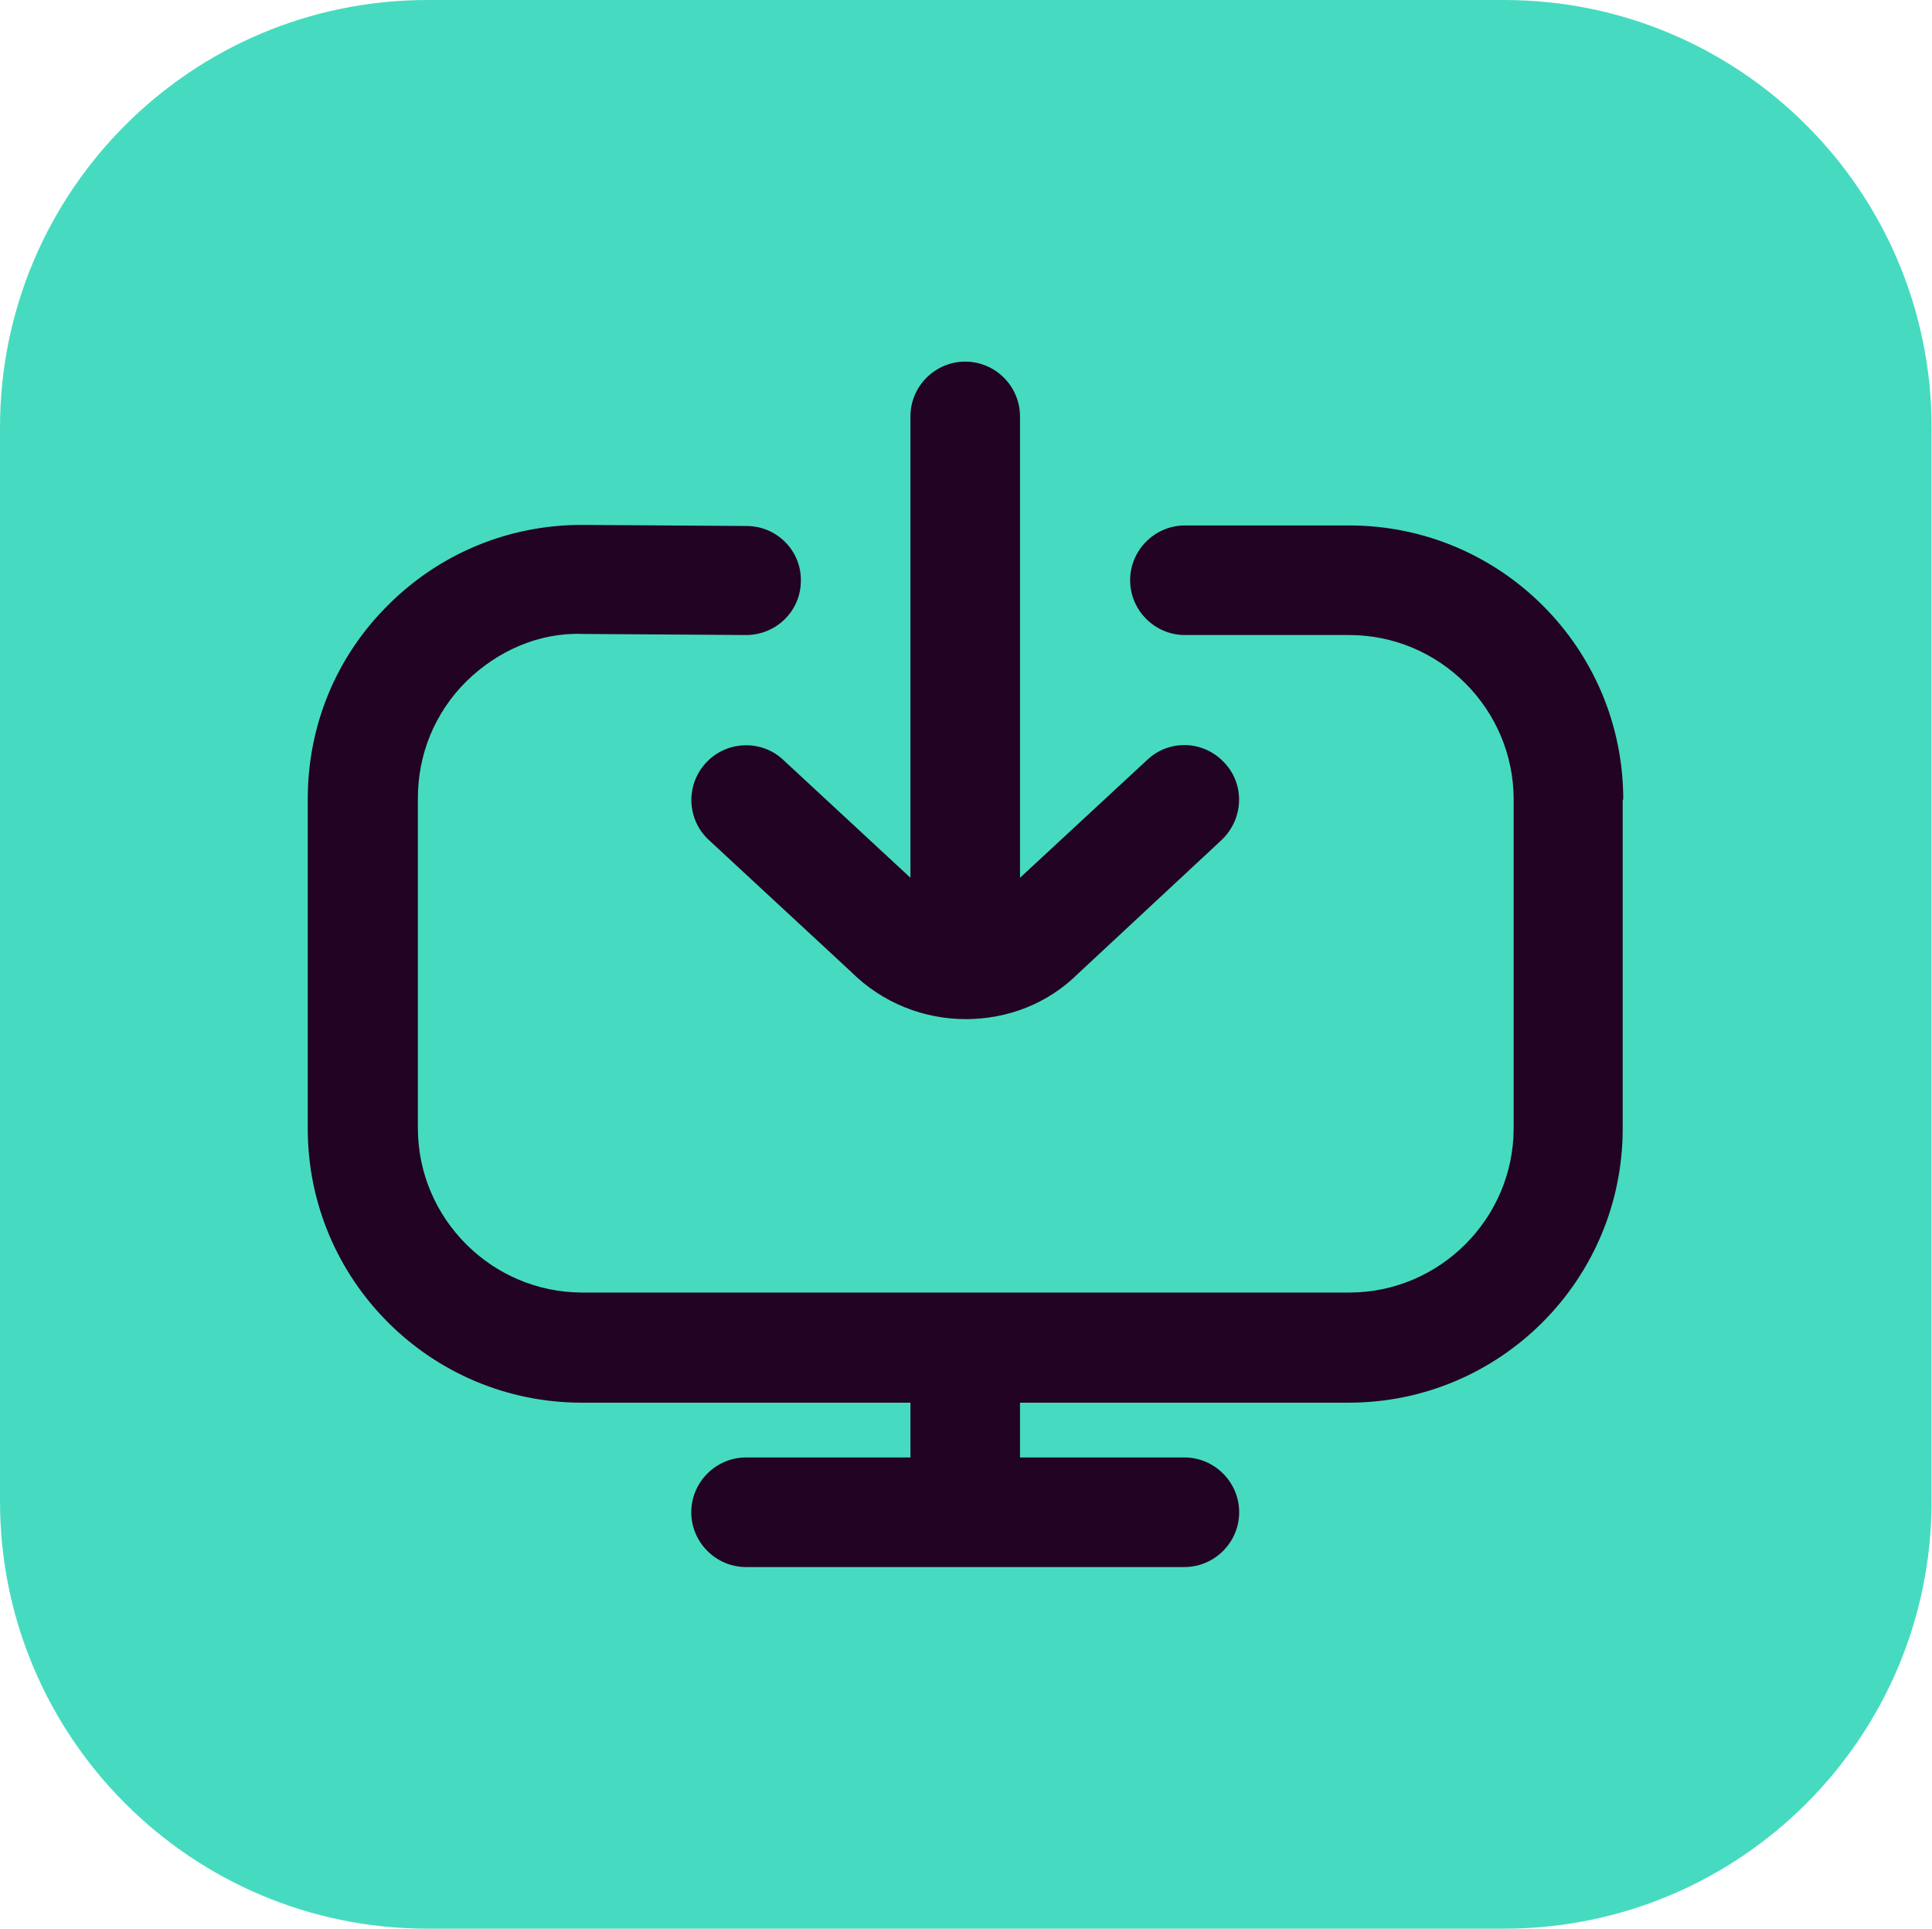 <svg width="2260" height="2256" viewBox="0 0 2260 2256" fill="none" xmlns="http://www.w3.org/2000/svg">
<path d="M0 500C0 223.858 223.858 0 500 0H1759.51C2035.65 0 2259.51 223.858 2259.51 500V1756C2259.51 2032.14 2035.65 2256 1759.51 2256H500C223.857 2256 0 2032.14 0 1756V500Z" fill="#46DBC0"/>
<path d="M1898.18 935.727V1320.27C1898.18 1497.16 1754.62 1640.73 1577.73 1640.73H1193.18V1704.82H1385.45C1420.7 1704.82 1449.55 1733.66 1449.55 1768.91C1449.55 1804.16 1420.7 1833 1385.45 1833H872.727C837.477 1833 808.636 1804.16 808.636 1768.91C808.636 1733.66 837.477 1704.82 872.727 1704.82H1065V1640.73H680.455C503.564 1640.73 360 1497.16 360 1320.27V934.445C360 848.564 393.327 767.809 454.214 707.564C514.459 647.318 595.214 613.991 680.455 613.991H682.377L873.368 615.273C908.618 615.273 937.459 644.114 936.818 679.364C936.818 714.614 907.977 742.814 872.727 742.814L681.736 741.532C630.464 739.609 581.755 761.4 545.223 797.291C508.691 833.823 488.823 881.891 488.823 933.805V1319.63C488.823 1425.38 575.345 1511.9 681.095 1511.9H1578.37C1684.12 1511.9 1770.64 1425.38 1770.64 1319.63V935.086C1770.64 829.336 1684.12 742.814 1578.37 742.814H1386.1C1350.85 742.814 1322 713.973 1322 678.723C1322 643.473 1350.85 614.632 1386.1 614.632H1578.37C1755.26 614.632 1898.82 758.195 1898.82 935.086L1898.18 935.727ZM916.309 888.941C890.673 864.586 849.655 866.509 825.941 892.146C801.586 918.423 803.509 958.8 829.146 982.514L995.141 1136.33C1032.31 1173.5 1081.02 1192.09 1129.73 1192.09C1178.44 1192.09 1225.87 1174.15 1261.76 1138.25L1429.04 982.514C1454.67 958.159 1456.6 917.782 1432.24 892.146C1407.89 865.868 1367.51 864.586 1341.87 888.941L1193.18 1026.74V487.091C1193.18 451.841 1164.34 423 1129.09 423C1093.84 423 1065 451.841 1065 487.091V1026.74L916.309 888.941Z" fill="#220324"/>
</svg>
